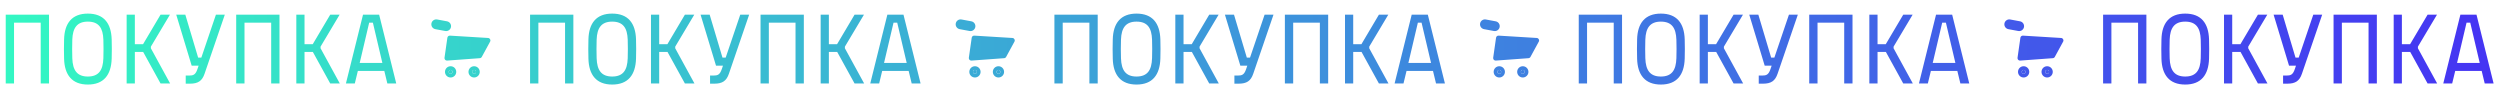 <svg width="3492" height="137" viewBox="0 0 3492 137" fill="none" xmlns="http://www.w3.org/2000/svg">
<path d="M8 20.502V116.598H19.602V31.695H56.867V116.598H68.469V20.502H8ZM122.692 19C100.715 19 90.068 32.24 89.522 55.036C89.249 64.045 89.249 72.918 89.522 81.927C90.068 104.722 100.715 118.1 122.692 118.1C144.805 118.1 155.315 104.722 155.998 81.927C156.271 72.918 156.271 64.045 155.998 55.036C155.315 32.24 144.805 19 122.692 19ZM100.988 81.38C100.715 73.327 100.715 63.636 100.988 55.446C101.534 38.929 107.677 30.193 122.692 30.193C137.843 30.193 143.849 38.929 144.395 55.446C144.668 63.636 144.668 73.327 144.395 81.38C143.849 98.17 137.843 106.906 122.692 106.906C107.677 106.906 101.534 98.17 100.988 81.38ZM188.358 116.598V72.508H199.96L224.257 116.598H237.634L210.744 67.457V65.137L237.361 20.502H224.257L199.824 61.724H188.358V20.502H176.892V116.598H188.358ZM267.736 91.754H277.427L275.789 96.532C273.059 104.585 269.92 105.54 264.05 105.54H259.409V116.87H265.415C276.608 116.87 282.341 113.048 285.754 102.947L314.009 20.502H301.588L281.249 80.425H276.745L258.863 20.502H246.169L267.736 91.754ZM329.921 20.502V116.598H341.523V31.695H378.788V116.598H390.39V20.502H329.921ZM425.366 116.598V72.508H436.969L461.266 116.598H474.643L447.752 67.457V65.137L474.37 20.502H461.266L436.832 61.724H425.366V20.502H413.9V116.598H425.366ZM541.053 116.598H553.475L529.587 20.502H507.065L483.177 116.598H495.599L499.83 99.126H536.822L541.053 116.598ZM502.424 87.933L515.664 31.695H520.851L534.092 87.933H502.424Z" fill="url(#paint0_linear_488_250546)"/>
<path d="M624.883 52.716C625.136 50.942 626.709 49.661 628.497 49.77L681.804 53.034C684.317 53.188 685.818 55.902 684.612 58.112L672.948 79.497C672.388 80.523 671.346 81.194 670.18 81.279L624.539 84.619C622.351 84.779 620.574 82.876 620.885 80.704L624.883 52.716Z" fill="url(#paint1_linear_488_250546)"/>
<path fill-rule="evenodd" clip-rule="evenodd" d="M629.412 103.081C630.908 103.081 632.121 101.868 632.121 100.372C632.121 98.876 630.908 97.664 629.412 97.664C627.916 97.664 626.703 98.876 626.703 100.372C626.703 101.868 627.916 103.081 629.412 103.081ZM629.412 108.239C633.756 108.239 637.278 104.717 637.278 100.372C637.278 96.028 633.756 92.507 629.412 92.507C625.068 92.507 621.546 96.028 621.546 100.372C621.546 104.717 625.068 108.239 629.412 108.239Z" fill="url(#paint2_linear_488_250546)"/>
<path d="M632.121 100.372C632.121 101.868 630.908 103.081 629.412 103.081C627.916 103.081 626.703 101.868 626.703 100.372C626.703 98.876 627.916 97.664 629.412 97.664C630.908 97.664 632.121 98.876 632.121 100.372Z" fill="url(#paint3_linear_488_250546)"/>
<path fill-rule="evenodd" clip-rule="evenodd" d="M662.244 103.081C663.74 103.081 664.953 101.868 664.953 100.372C664.953 98.876 663.74 97.664 662.244 97.664C660.748 97.664 659.535 98.876 659.535 100.372C659.535 101.868 660.748 103.081 662.244 103.081ZM662.244 108.239C666.588 108.239 670.11 104.717 670.11 100.372C670.11 96.028 666.588 92.507 662.244 92.507C657.9 92.507 654.378 96.028 654.378 100.372C654.378 104.717 657.9 108.239 662.244 108.239Z" fill="url(#paint4_linear_488_250546)"/>
<path d="M664.953 100.372C664.953 101.868 663.74 103.081 662.244 103.081C660.748 103.081 659.535 101.868 659.535 100.372C659.535 98.876 660.748 97.664 662.244 97.664C663.74 97.664 664.953 98.876 664.953 100.372Z" fill="url(#paint5_linear_488_250546)"/>
<path fill-rule="evenodd" clip-rule="evenodd" d="M602.605 32.714C603.3 28.981 606.891 26.518 610.624 27.213L624.413 29.781C628.146 30.476 630.609 34.067 629.914 37.8C629.219 41.534 625.628 43.997 621.895 43.302L608.106 40.733C604.373 40.038 601.91 36.448 602.605 32.714Z" fill="url(#paint6_linear_488_250546)"/>
<path d="M740.4 20.502V116.598H752.002V31.695H789.267V116.598H800.869V20.502H740.4ZM855.092 19C833.115 19 822.468 32.24 821.922 55.036C821.649 64.045 821.649 72.918 821.922 81.927C822.468 104.722 833.115 118.1 855.092 118.1C877.205 118.1 887.715 104.722 888.398 81.927C888.671 72.918 888.671 64.045 888.398 55.036C887.715 32.24 877.205 19 855.092 19ZM833.388 81.38C833.115 73.327 833.115 63.636 833.388 55.446C833.934 38.929 840.077 30.193 855.092 30.193C870.243 30.193 876.249 38.929 876.795 55.446C877.068 63.636 877.068 73.327 876.795 81.38C876.249 98.17 870.243 106.906 855.092 106.906C840.077 106.906 833.934 98.17 833.388 81.38ZM920.758 116.598V72.508H932.361L956.658 116.598H970.035L943.144 67.457V65.137L969.762 20.502H956.658L932.224 61.724H920.758V20.502H909.292V116.598H920.758ZM1000.13 91.754H1009.83L1008.19 96.532C1005.46 104.585 1002.32 105.54 996.452 105.54H991.809V116.87H997.812C1009.01 116.87 1014.74 113.048 1018.15 102.947L1046.41 20.502H1033.99L1013.65 80.425H1009.14L991.263 20.502H978.569L1000.13 91.754ZM1062.32 20.502V116.598H1073.92V31.695H1111.19V116.598H1122.79V20.502H1062.32ZM1157.76 116.598V72.508H1169.37L1193.66 116.598H1207.04L1180.15 67.457V65.137L1206.77 20.502H1193.66L1169.23 61.724H1157.76V20.502H1146.3V116.598H1157.76ZM1273.45 116.598H1285.87L1261.99 20.502H1239.46L1215.58 116.598H1228L1232.23 99.126H1269.22L1273.45 116.598ZM1234.82 87.933L1248.06 31.695H1253.25L1266.49 87.933H1234.82Z" fill="url(#paint7_linear_488_250546)"/>
<path d="M1357.28 52.716C1357.53 50.942 1359.11 49.661 1360.89 49.77L1414.2 53.034C1416.71 53.188 1418.22 55.902 1417.01 58.112L1405.35 79.497C1404.79 80.523 1403.74 81.194 1402.58 81.279L1356.94 84.619C1354.75 84.779 1352.97 82.876 1353.28 80.704L1357.28 52.716Z" fill="url(#paint8_linear_488_250546)"/>
<path fill-rule="evenodd" clip-rule="evenodd" d="M1361.81 103.081C1363.31 103.081 1364.52 101.868 1364.52 100.372C1364.52 98.876 1363.31 97.664 1361.81 97.664C1360.31 97.664 1359.1 98.876 1359.1 100.372C1359.1 101.868 1360.31 103.081 1361.81 103.081ZM1361.81 108.239C1366.15 108.239 1369.68 104.717 1369.68 100.372C1369.68 96.028 1366.15 92.507 1361.81 92.507C1357.46 92.507 1353.94 96.028 1353.94 100.372C1353.94 104.717 1357.46 108.239 1361.81 108.239Z" fill="url(#paint9_linear_488_250546)"/>
<path d="M1364.52 100.372C1364.52 101.868 1363.31 103.081 1361.81 103.081C1360.31 103.081 1359.1 101.868 1359.1 100.372C1359.1 98.876 1360.31 97.664 1361.81 97.664C1363.31 97.664 1364.52 98.876 1364.52 100.372Z" fill="url(#paint10_linear_488_250546)"/>
<path fill-rule="evenodd" clip-rule="evenodd" d="M1394.64 103.081C1396.14 103.081 1397.35 101.868 1397.35 100.372C1397.35 98.876 1396.14 97.664 1394.64 97.664C1393.15 97.664 1391.93 98.876 1391.93 100.372C1391.93 101.868 1393.15 103.081 1394.64 103.081ZM1394.64 108.239C1398.99 108.239 1402.51 104.717 1402.51 100.372C1402.51 96.028 1398.99 92.507 1394.64 92.507C1390.3 92.507 1386.78 96.028 1386.78 100.372C1386.78 104.717 1390.3 108.239 1394.64 108.239Z" fill="url(#paint11_linear_488_250546)"/>
<path d="M1397.35 100.372C1397.35 101.868 1396.14 103.081 1394.64 103.081C1393.15 103.081 1391.93 101.868 1391.93 100.372C1391.93 98.876 1393.15 97.664 1394.64 97.664C1396.14 97.664 1397.35 98.876 1397.35 100.372Z" fill="url(#paint12_linear_488_250546)"/>
<path fill-rule="evenodd" clip-rule="evenodd" d="M1335 32.714C1335.7 28.981 1339.29 26.518 1343.02 27.213L1356.81 29.781C1360.54 30.476 1363.01 34.067 1362.31 37.8C1361.62 41.534 1358.03 43.997 1354.29 43.302L1340.5 40.733C1336.77 40.038 1334.31 36.448 1335 32.714Z" fill="url(#paint13_linear_488_250546)"/>
<path d="M1472.8 20.502V116.598H1484.4V31.695H1521.66V116.598H1533.27V20.502H1472.8ZM1587.49 19C1565.51 19 1554.87 32.24 1554.32 55.036C1554.05 64.045 1554.05 72.918 1554.32 81.927C1554.87 104.722 1565.51 118.1 1587.49 118.1C1609.6 118.1 1620.11 104.722 1620.8 81.927C1621.07 72.918 1621.07 64.045 1620.8 55.036C1620.11 32.24 1609.6 19 1587.49 19ZM1565.79 81.38C1565.51 73.327 1565.51 63.636 1565.79 55.446C1566.33 38.929 1572.47 30.193 1587.49 30.193C1602.64 30.193 1608.65 38.929 1609.19 55.446C1609.47 63.636 1609.47 73.327 1609.19 81.38C1608.65 98.17 1602.64 106.906 1587.49 106.906C1572.47 106.906 1566.33 98.17 1565.79 81.38ZM1653.16 116.598V72.508H1664.76L1689.05 116.598H1702.43L1675.54 67.457V65.137L1702.16 20.502H1689.05L1664.62 61.724H1653.16V20.502H1641.69V116.598H1653.16ZM1732.53 91.754H1742.22L1740.59 96.532C1737.86 104.585 1734.72 105.54 1728.85 105.54H1724.21V116.87H1730.21C1741.41 116.87 1747.14 113.048 1750.55 102.947L1778.81 20.502H1766.39L1746.05 80.425H1741.54L1723.66 20.502H1710.97L1732.53 91.754ZM1794.72 20.502V116.598H1806.32V31.695H1843.59V116.598H1855.19V20.502H1794.72ZM1890.16 116.598V72.508H1901.77L1926.06 116.598H1939.44L1912.55 67.457V65.137L1939.17 20.502H1926.06L1901.63 61.724H1890.16V20.502H1878.7V116.598H1890.16ZM2005.85 116.598H2018.27L1994.39 20.502H1971.86L1947.98 116.598H1960.4L1964.63 99.126H2001.62L2005.85 116.598ZM1967.22 87.933L1980.46 31.695H1985.65L1998.89 87.933H1967.22Z" fill="url(#paint14_linear_488_250546)"/>
<path d="M2089.68 52.716C2089.93 50.942 2091.51 49.661 2093.29 49.77L2146.6 53.034C2149.11 53.188 2150.62 55.902 2149.41 58.112L2137.75 79.497C2137.19 80.523 2136.14 81.194 2134.98 81.279L2089.34 84.619C2087.15 84.779 2085.37 82.876 2085.68 80.704L2089.68 52.716Z" fill="url(#paint15_linear_488_250546)"/>
<path fill-rule="evenodd" clip-rule="evenodd" d="M2094.21 103.081C2095.71 103.081 2096.92 101.868 2096.92 100.372C2096.92 98.876 2095.71 97.664 2094.21 97.664C2092.71 97.664 2091.5 98.876 2091.5 100.372C2091.5 101.868 2092.71 103.081 2094.21 103.081ZM2094.21 108.239C2098.55 108.239 2102.08 104.717 2102.08 100.372C2102.08 96.028 2098.55 92.507 2094.21 92.507C2089.87 92.507 2086.34 96.028 2086.34 100.372C2086.34 104.717 2089.87 108.239 2094.21 108.239Z" fill="url(#paint16_linear_488_250546)"/>
<path d="M2096.92 100.372C2096.92 101.868 2095.71 103.081 2094.21 103.081C2092.71 103.081 2091.5 101.868 2091.5 100.372C2091.5 98.876 2092.71 97.664 2094.21 97.664C2095.71 97.664 2096.92 98.876 2096.92 100.372Z" fill="url(#paint17_linear_488_250546)"/>
<path fill-rule="evenodd" clip-rule="evenodd" d="M2127.04 103.081C2128.54 103.081 2129.75 101.868 2129.75 100.372C2129.75 98.876 2128.54 97.664 2127.04 97.664C2125.55 97.664 2124.33 98.876 2124.33 100.372C2124.33 101.868 2125.55 103.081 2127.04 103.081ZM2127.04 108.239C2131.39 108.239 2134.91 104.717 2134.91 100.372C2134.91 96.028 2131.39 92.507 2127.04 92.507C2122.7 92.507 2119.18 96.028 2119.18 100.372C2119.18 104.717 2122.7 108.239 2127.04 108.239Z" fill="url(#paint18_linear_488_250546)"/>
<path d="M2129.75 100.372C2129.75 101.868 2128.54 103.081 2127.04 103.081C2125.55 103.081 2124.33 101.868 2124.33 100.372C2124.33 98.876 2125.55 97.664 2127.04 97.664C2128.54 97.664 2129.75 98.876 2129.75 100.372Z" fill="url(#paint19_linear_488_250546)"/>
<path fill-rule="evenodd" clip-rule="evenodd" d="M2067.4 32.714C2068.1 28.981 2071.69 26.518 2075.42 27.213L2089.21 29.781C2092.94 30.476 2095.41 34.067 2094.71 37.8C2094.02 41.534 2090.43 43.997 2086.69 43.302L2072.9 40.733C2069.17 40.038 2066.71 36.448 2067.4 32.714Z" fill="url(#paint20_linear_488_250546)"/>
<path d="M2205.2 20.502V116.598H2216.8V31.695H2254.06V116.598H2265.67V20.502H2205.2ZM2319.89 19C2297.91 19 2287.27 32.24 2286.72 55.036C2286.45 64.045 2286.45 72.918 2286.72 81.927C2287.27 104.722 2297.91 118.1 2319.89 118.1C2342 118.1 2352.51 104.722 2353.2 81.927C2353.47 72.918 2353.47 64.045 2353.2 55.036C2352.51 32.24 2342 19 2319.89 19ZM2298.19 81.38C2297.91 73.327 2297.91 63.636 2298.19 55.446C2298.73 38.929 2304.87 30.193 2319.89 30.193C2335.04 30.193 2341.05 38.929 2341.59 55.446C2341.87 63.636 2341.87 73.327 2341.59 81.38C2341.05 98.17 2335.04 106.906 2319.89 106.906C2304.87 106.906 2298.73 98.17 2298.19 81.38ZM2385.56 116.598V72.508H2397.16L2421.46 116.598H2434.83L2407.94 67.457V65.137L2434.56 20.502H2421.46L2397.02 61.724H2385.56V20.502H2374.09V116.598H2385.56ZM2464.93 91.754H2474.63L2472.99 96.532C2470.26 104.585 2467.12 105.54 2461.25 105.54H2456.61V116.87H2462.61C2473.81 116.87 2479.54 113.048 2482.95 102.947L2511.21 20.502H2498.79L2478.45 80.425H2473.94L2456.06 20.502H2443.37L2464.93 91.754ZM2527.12 20.502V116.598H2538.72V31.695H2575.99V116.598H2587.59V20.502H2527.12ZM2622.56 116.598V72.508H2634.17L2658.46 116.598H2671.84L2644.95 67.457V65.137L2671.57 20.502H2658.46L2634.03 61.724H2622.56V20.502H2611.1V116.598H2622.56ZM2738.25 116.598H2750.67L2726.79 20.502H2704.26L2680.38 116.598H2692.8L2697.03 99.126H2734.02L2738.25 116.598ZM2699.62 87.933L2712.86 31.695H2718.05L2731.29 87.933H2699.62Z" fill="url(#paint21_linear_488_250546)"/>
<path d="M2822.08 52.716C2822.33 50.942 2823.91 49.661 2825.7 49.77L2879 53.034C2881.52 53.188 2883.02 55.902 2881.81 58.112L2870.15 79.497C2869.59 80.523 2868.54 81.194 2867.38 81.279L2821.74 84.619C2819.55 84.779 2817.77 82.876 2818.08 80.704L2822.08 52.716Z" fill="url(#paint22_linear_488_250546)"/>
<path fill-rule="evenodd" clip-rule="evenodd" d="M2826.61 103.081C2828.11 103.081 2829.32 101.868 2829.32 100.372C2829.32 98.876 2828.11 97.664 2826.61 97.664C2825.11 97.664 2823.9 98.876 2823.9 100.372C2823.9 101.868 2825.11 103.081 2826.61 103.081ZM2826.61 108.239C2830.95 108.239 2834.48 104.717 2834.48 100.372C2834.48 96.028 2830.95 92.507 2826.61 92.507C2822.27 92.507 2818.74 96.028 2818.74 100.372C2818.74 104.717 2822.27 108.239 2826.61 108.239Z" fill="url(#paint23_linear_488_250546)"/>
<path d="M2829.32 100.372C2829.32 101.868 2828.11 103.081 2826.61 103.081C2825.11 103.081 2823.9 101.868 2823.9 100.372C2823.9 98.876 2825.11 97.664 2826.61 97.664C2828.11 97.664 2829.32 98.876 2829.32 100.372Z" fill="url(#paint24_linear_488_250546)"/>
<path fill-rule="evenodd" clip-rule="evenodd" d="M2859.44 103.081C2860.94 103.081 2862.15 101.868 2862.15 100.372C2862.15 98.876 2860.94 97.664 2859.44 97.664C2857.95 97.664 2856.73 98.876 2856.73 100.372C2856.73 101.868 2857.95 103.081 2859.44 103.081ZM2859.44 108.239C2863.79 108.239 2867.31 104.717 2867.31 100.372C2867.31 96.028 2863.79 92.507 2859.44 92.507C2855.1 92.507 2851.58 96.028 2851.58 100.372C2851.58 104.717 2855.1 108.239 2859.44 108.239Z" fill="url(#paint25_linear_488_250546)"/>
<path d="M2862.15 100.372C2862.15 101.868 2860.94 103.081 2859.44 103.081C2857.95 103.081 2856.73 101.868 2856.73 100.372C2856.73 98.876 2857.95 97.664 2859.44 97.664C2860.94 97.664 2862.15 98.876 2862.15 100.372Z" fill="url(#paint26_linear_488_250546)"/>
<path fill-rule="evenodd" clip-rule="evenodd" d="M2799.8 32.714C2800.5 28.981 2804.09 26.518 2807.82 27.213L2821.61 29.781C2825.34 30.476 2827.81 34.067 2827.11 37.8C2826.42 41.534 2822.83 43.997 2819.09 43.302L2805.3 40.733C2801.57 40.038 2799.11 36.448 2799.8 32.714Z" fill="url(#paint27_linear_488_250546)"/>
<path d="M2937.6 20.502V116.598H2949.2V31.695H2986.46V116.598H2998.07V20.502H2937.6ZM3052.29 19C3030.31 19 3019.67 32.24 3019.12 55.036C3018.85 64.045 3018.85 72.918 3019.12 81.927C3019.67 104.722 3030.31 118.1 3052.29 118.1C3074.4 118.1 3084.91 104.722 3085.6 81.927C3085.87 72.918 3085.87 64.045 3085.6 55.036C3084.91 32.24 3074.4 19 3052.29 19ZM3030.59 81.38C3030.31 73.327 3030.31 63.636 3030.59 55.446C3031.13 38.929 3037.27 30.193 3052.29 30.193C3067.44 30.193 3073.45 38.929 3073.99 55.446C3074.27 63.636 3074.27 73.327 3073.99 81.38C3073.45 98.17 3067.44 106.906 3052.29 106.906C3037.27 106.906 3031.13 98.17 3030.59 81.38ZM3117.96 116.598V72.508H3129.56L3153.85 116.598H3167.23L3140.34 67.457V65.137L3166.96 20.502H3153.85L3129.42 61.724H3117.96V20.502H3106.49V116.598H3117.96ZM3197.33 91.754H3207.02L3205.39 96.532C3202.66 104.585 3199.52 105.54 3193.65 105.54H3189.01V116.87H3195.01C3206.21 116.87 3211.94 113.048 3215.35 102.947L3243.61 20.502H3231.19L3210.85 80.425H3206.34L3188.46 20.502H3175.77L3197.33 91.754ZM3259.52 20.502V116.598H3271.12V31.695H3308.39V116.598H3319.99V20.502H3259.52ZM3354.96 116.598V72.508H3366.57L3390.86 116.598H3404.24L3377.35 67.457V65.137L3403.97 20.502H3390.86L3366.43 61.724H3354.96V20.502H3343.5V116.598H3354.96ZM3470.65 116.598H3483.07L3459.18 20.502H3436.66L3412.77 116.598H3425.2L3429.43 99.126H3466.42L3470.65 116.598ZM3432.02 87.933L3445.26 31.695H3450.45L3463.69 87.933H3432.02Z" fill="url(#paint28_linear_488_250546)"/>
<defs>
<linearGradient id="paint0_linear_488_250546" x1="8.002" y1="68.395" x2="3481.98" y2="68.396" gradientUnits="userSpaceOnUse">
<stop stop-color="#33F7C3"/>
<stop offset="1" stop-color="#4534F3"/>
</linearGradient>
<linearGradient id="paint1_linear_488_250546" x1="8.002" y1="68.395" x2="3481.98" y2="68.396" gradientUnits="userSpaceOnUse">
<stop stop-color="#33F7C3"/>
<stop offset="1" stop-color="#4534F3"/>
</linearGradient>
<linearGradient id="paint2_linear_488_250546" x1="8.002" y1="68.395" x2="3481.98" y2="68.396" gradientUnits="userSpaceOnUse">
<stop stop-color="#33F7C3"/>
<stop offset="1" stop-color="#4534F3"/>
</linearGradient>
<linearGradient id="paint3_linear_488_250546" x1="8.002" y1="68.395" x2="3481.98" y2="68.396" gradientUnits="userSpaceOnUse">
<stop stop-color="#33F7C3"/>
<stop offset="1" stop-color="#4534F3"/>
</linearGradient>
<linearGradient id="paint4_linear_488_250546" x1="8.002" y1="68.395" x2="3481.98" y2="68.396" gradientUnits="userSpaceOnUse">
<stop stop-color="#33F7C3"/>
<stop offset="1" stop-color="#4534F3"/>
</linearGradient>
<linearGradient id="paint5_linear_488_250546" x1="8.002" y1="68.395" x2="3481.98" y2="68.396" gradientUnits="userSpaceOnUse">
<stop stop-color="#33F7C3"/>
<stop offset="1" stop-color="#4534F3"/>
</linearGradient>
<linearGradient id="paint6_linear_488_250546" x1="8.002" y1="68.395" x2="3481.98" y2="68.396" gradientUnits="userSpaceOnUse">
<stop stop-color="#33F7C3"/>
<stop offset="1" stop-color="#4534F3"/>
</linearGradient>
<linearGradient id="paint7_linear_488_250546" x1="8.002" y1="68.395" x2="3481.98" y2="68.396" gradientUnits="userSpaceOnUse">
<stop stop-color="#33F7C3"/>
<stop offset="1" stop-color="#4534F3"/>
</linearGradient>
<linearGradient id="paint8_linear_488_250546" x1="8.002" y1="68.395" x2="3481.98" y2="68.396" gradientUnits="userSpaceOnUse">
<stop stop-color="#33F7C3"/>
<stop offset="1" stop-color="#4534F3"/>
</linearGradient>
<linearGradient id="paint9_linear_488_250546" x1="8.002" y1="68.395" x2="3481.98" y2="68.396" gradientUnits="userSpaceOnUse">
<stop stop-color="#33F7C3"/>
<stop offset="1" stop-color="#4534F3"/>
</linearGradient>
<linearGradient id="paint10_linear_488_250546" x1="8.002" y1="68.395" x2="3481.98" y2="68.396" gradientUnits="userSpaceOnUse">
<stop stop-color="#33F7C3"/>
<stop offset="1" stop-color="#4534F3"/>
</linearGradient>
<linearGradient id="paint11_linear_488_250546" x1="8.002" y1="68.395" x2="3481.98" y2="68.396" gradientUnits="userSpaceOnUse">
<stop stop-color="#33F7C3"/>
<stop offset="1" stop-color="#4534F3"/>
</linearGradient>
<linearGradient id="paint12_linear_488_250546" x1="8.002" y1="68.395" x2="3481.98" y2="68.396" gradientUnits="userSpaceOnUse">
<stop stop-color="#33F7C3"/>
<stop offset="1" stop-color="#4534F3"/>
</linearGradient>
<linearGradient id="paint13_linear_488_250546" x1="8.002" y1="68.395" x2="3481.98" y2="68.396" gradientUnits="userSpaceOnUse">
<stop stop-color="#33F7C3"/>
<stop offset="1" stop-color="#4534F3"/>
</linearGradient>
<linearGradient id="paint14_linear_488_250546" x1="8.002" y1="68.395" x2="3481.98" y2="68.396" gradientUnits="userSpaceOnUse">
<stop stop-color="#33F7C3"/>
<stop offset="1" stop-color="#4534F3"/>
</linearGradient>
<linearGradient id="paint15_linear_488_250546" x1="8.002" y1="68.395" x2="3481.98" y2="68.396" gradientUnits="userSpaceOnUse">
<stop stop-color="#33F7C3"/>
<stop offset="1" stop-color="#4534F3"/>
</linearGradient>
<linearGradient id="paint16_linear_488_250546" x1="8.002" y1="68.395" x2="3481.98" y2="68.396" gradientUnits="userSpaceOnUse">
<stop stop-color="#33F7C3"/>
<stop offset="1" stop-color="#4534F3"/>
</linearGradient>
<linearGradient id="paint17_linear_488_250546" x1="8.002" y1="68.395" x2="3481.98" y2="68.396" gradientUnits="userSpaceOnUse">
<stop stop-color="#33F7C3"/>
<stop offset="1" stop-color="#4534F3"/>
</linearGradient>
<linearGradient id="paint18_linear_488_250546" x1="8.002" y1="68.395" x2="3481.98" y2="68.396" gradientUnits="userSpaceOnUse">
<stop stop-color="#33F7C3"/>
<stop offset="1" stop-color="#4534F3"/>
</linearGradient>
<linearGradient id="paint19_linear_488_250546" x1="8.002" y1="68.395" x2="3481.98" y2="68.396" gradientUnits="userSpaceOnUse">
<stop stop-color="#33F7C3"/>
<stop offset="1" stop-color="#4534F3"/>
</linearGradient>
<linearGradient id="paint20_linear_488_250546" x1="8.002" y1="68.395" x2="3481.98" y2="68.396" gradientUnits="userSpaceOnUse">
<stop stop-color="#33F7C3"/>
<stop offset="1" stop-color="#4534F3"/>
</linearGradient>
<linearGradient id="paint21_linear_488_250546" x1="8.002" y1="68.395" x2="3481.98" y2="68.396" gradientUnits="userSpaceOnUse">
<stop stop-color="#33F7C3"/>
<stop offset="1" stop-color="#4534F3"/>
</linearGradient>
<linearGradient id="paint22_linear_488_250546" x1="8.002" y1="68.395" x2="3481.98" y2="68.396" gradientUnits="userSpaceOnUse">
<stop stop-color="#33F7C3"/>
<stop offset="1" stop-color="#4534F3"/>
</linearGradient>
<linearGradient id="paint23_linear_488_250546" x1="8.002" y1="68.395" x2="3481.98" y2="68.396" gradientUnits="userSpaceOnUse">
<stop stop-color="#33F7C3"/>
<stop offset="1" stop-color="#4534F3"/>
</linearGradient>
<linearGradient id="paint24_linear_488_250546" x1="8.002" y1="68.395" x2="3481.98" y2="68.396" gradientUnits="userSpaceOnUse">
<stop stop-color="#33F7C3"/>
<stop offset="1" stop-color="#4534F3"/>
</linearGradient>
<linearGradient id="paint25_linear_488_250546" x1="8.002" y1="68.395" x2="3481.98" y2="68.396" gradientUnits="userSpaceOnUse">
<stop stop-color="#33F7C3"/>
<stop offset="1" stop-color="#4534F3"/>
</linearGradient>
<linearGradient id="paint26_linear_488_250546" x1="8.002" y1="68.395" x2="3481.98" y2="68.396" gradientUnits="userSpaceOnUse">
<stop stop-color="#33F7C3"/>
<stop offset="1" stop-color="#4534F3"/>
</linearGradient>
<linearGradient id="paint27_linear_488_250546" x1="8.002" y1="68.395" x2="3481.98" y2="68.396" gradientUnits="userSpaceOnUse">
<stop stop-color="#33F7C3"/>
<stop offset="1" stop-color="#4534F3"/>
</linearGradient>
<linearGradient id="paint28_linear_488_250546" x1="8.002" y1="68.395" x2="3481.98" y2="68.396" gradientUnits="userSpaceOnUse">
<stop stop-color="#33F7C3"/>
<stop offset="1" stop-color="#4534F3"/>
</linearGradient>
</defs>
</svg>
